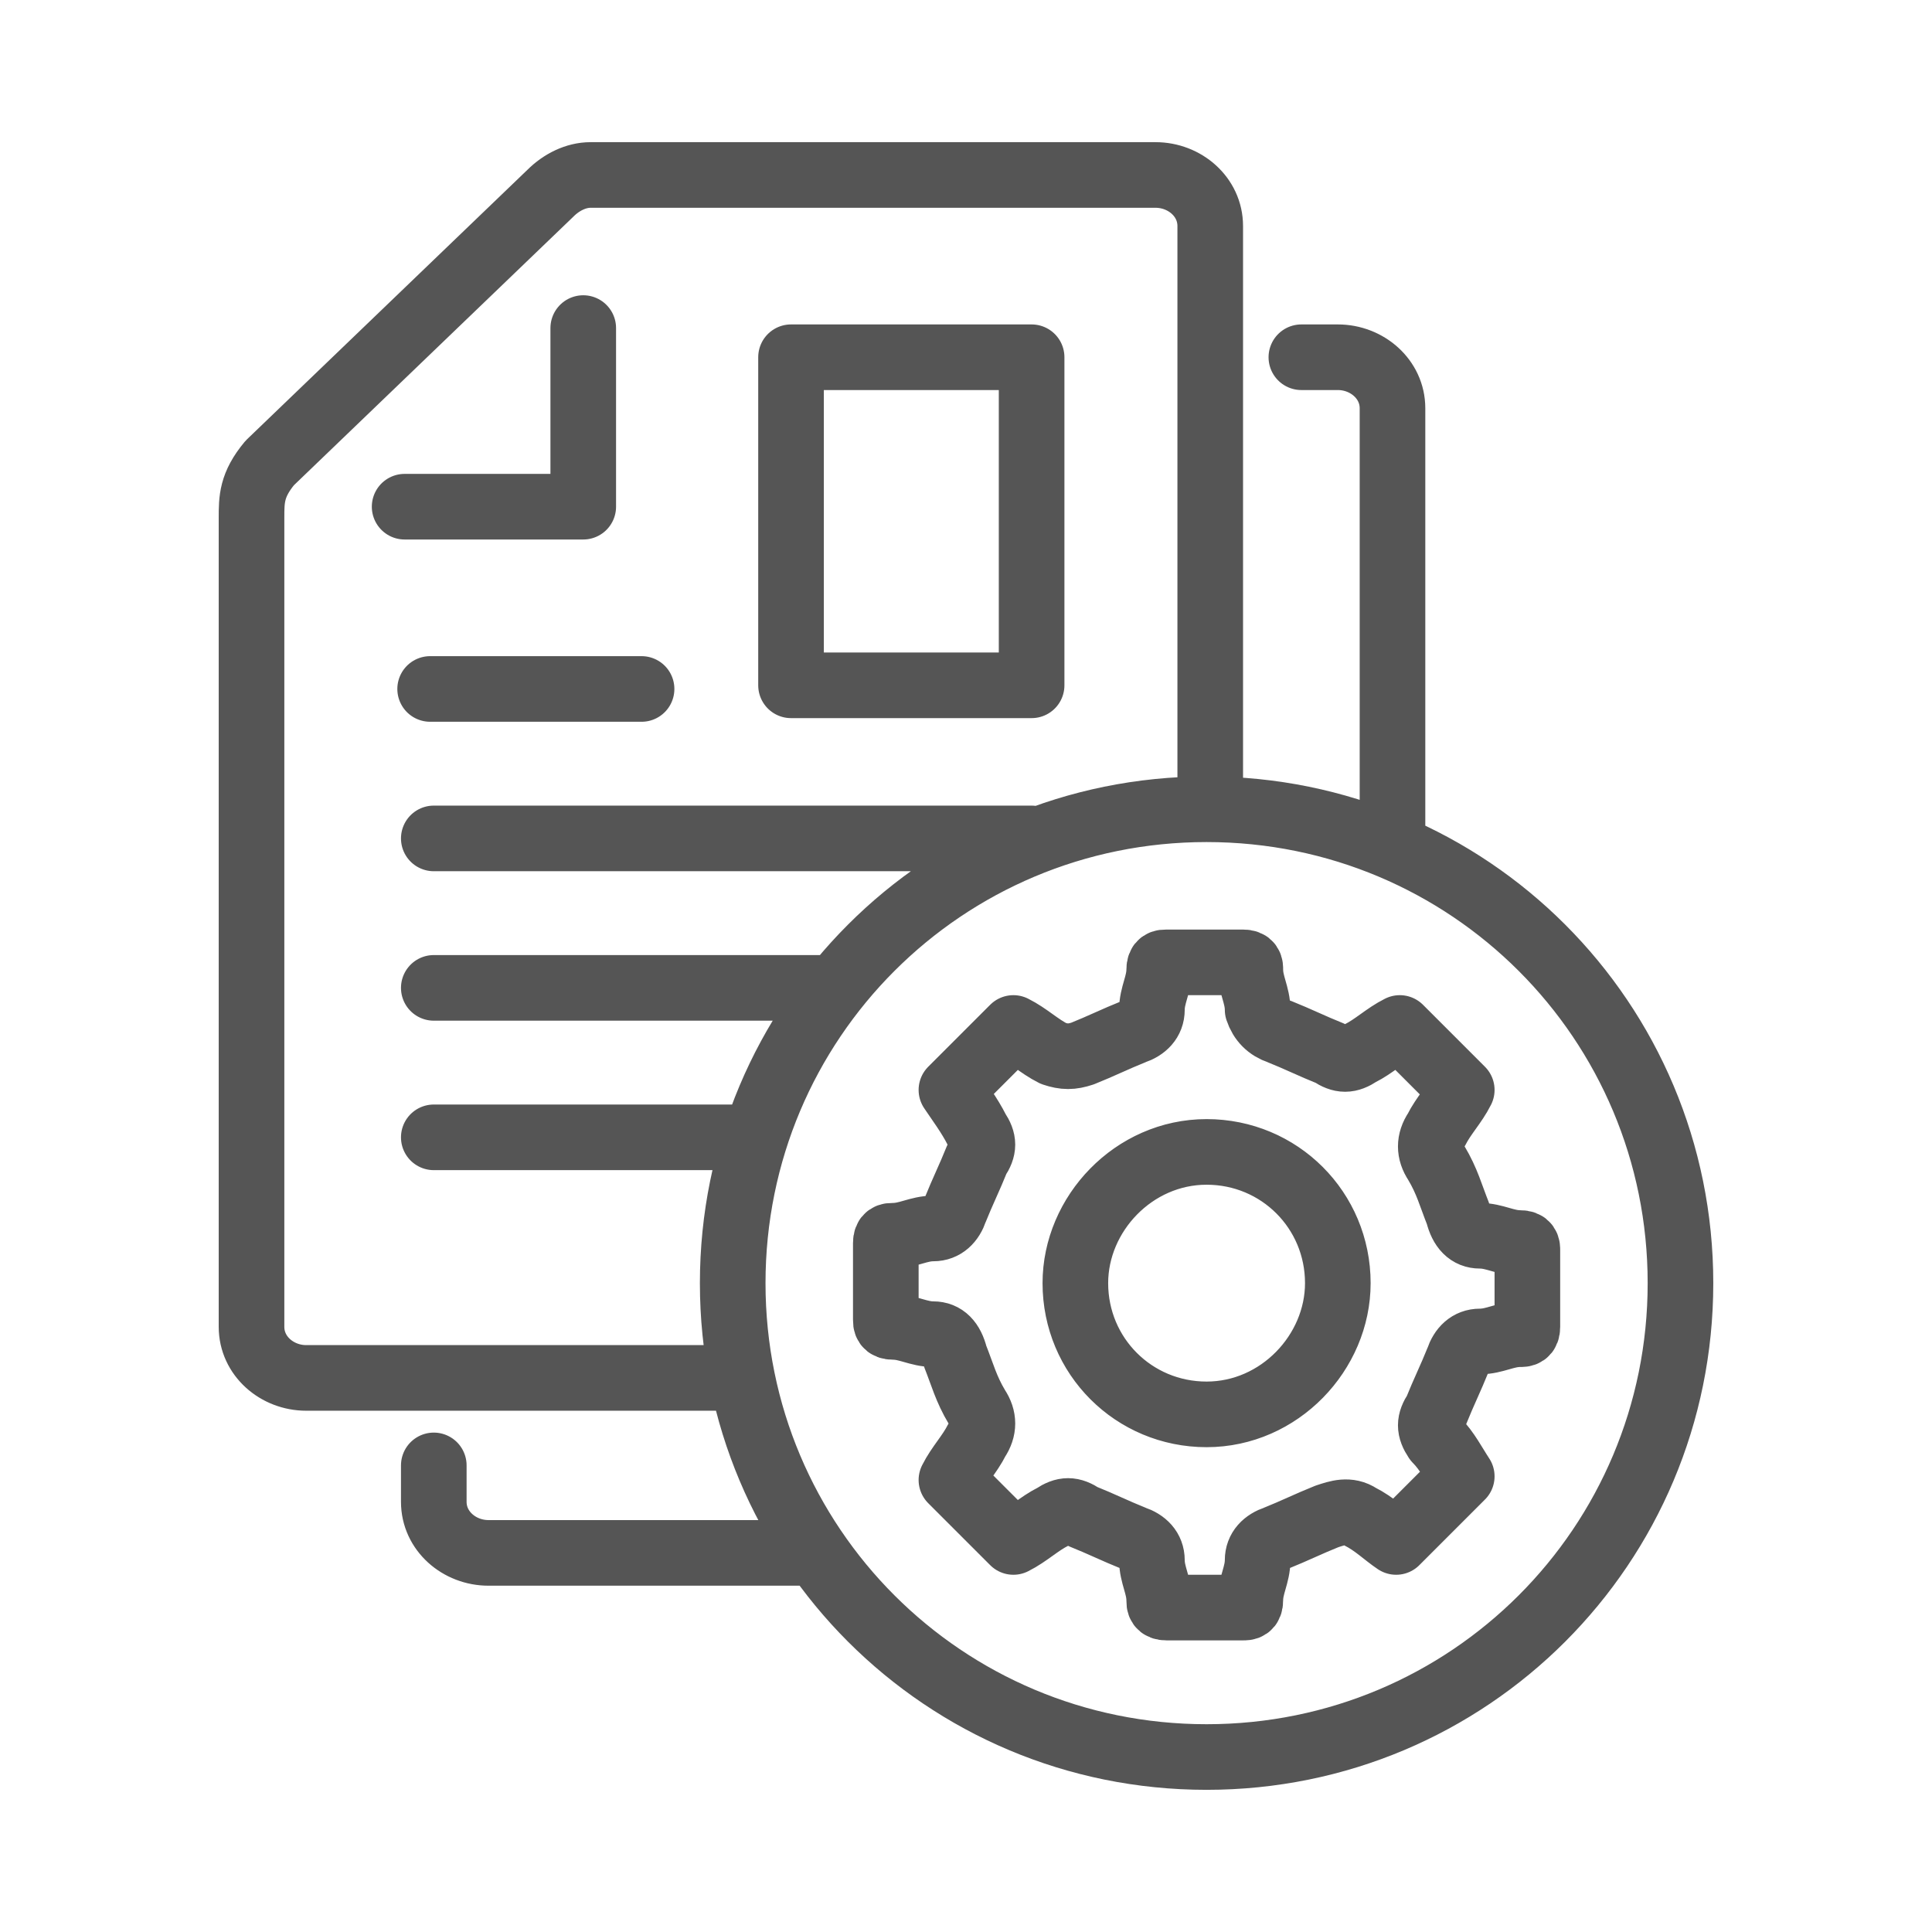 <?xml version="1.0" encoding="UTF-8"?><svg xmlns="http://www.w3.org/2000/svg" id="Layer_1" data-name="Layer 1" version="1.1" viewBox="0 0 53 53"><defs><style> .cls-1, .cls-2, .cls-3, .cls-4, .cls-5 { stroke-linecap: round; } .cls-1, .cls-2, .cls-3, .cls-4, .cls-5, .cls-6 { fill: none; } .cls-1, .cls-2, .cls-3, .cls-5 { stroke: #555; stroke-linejoin: round; } .cls-1, .cls-3 { stroke-width: 1.8px; } .cls-1, .cls-7 { display: none; } .cls-2 { stroke-width: 1.8px; } .cls-4, .cls-5, .cls-6 { stroke-width: 2px; } .cls-4, .cls-6 { stroke: #565656; stroke-miterlimit: 10; } </style></defs><g class="cls-7"><rect class="cls-6" x="7.3" y="10.8" width="38.5" height="31.3" rx="4.1" ry="4.1"/><line class="cls-6" x1="7.3" y1="33.3" x2="45.7" y2="33.3"/><line class="cls-4" x1="19.8" y1="37.8" x2="40.8" y2="37.8"/><circle class="cls-6" cx="13.4" cy="37.8" r="1.7"/><path class="cls-4" d="M30.7,20.1l-5.8-3.4c-1.3-.8-3,.2-3,1.7v6.7c0,1.5,1.7,2.5,3,1.7l5.8-3.4c1.3-.8,1.3-2.7,0-3.4h0Z"/></g><g class="cls-7"><path class="cls-5" d="M27.5,18.4c0,2.1-1.3,3.7-3,3.7s-3-1.7-3-3.7,1.3-3.7,3-3.7,3,1.7,3,3.7Z"/><path class="cls-5" d="M27.3,24.4h0c2.5,0,4.5,2,4.5,4.5v4.5h-14.5v-4.5c0-2.5,2-4.5,4.5-4.5h0"/><circle class="cls-5" cx="24.5" cy="24.5" r="16.4"/><path class="cls-5" d="M37.9,34.3l6.3,6.3c1,1,1,2.6,0,3.6h0c-1,1-2.6,1-3.6,0l-6.3-6.3"/><line class="cls-5" x1="38.4" y1="41.9" x2="41.9" y2="38.4"/></g><g class="cls-7"><path class="cls-3" d="M37.1,40.5V9.4c0-.8-.6-1.4-1.4-1.4h-15.3c-.4,0-.8.2-1.1.5l-7.6,7.3c-.5.5-.5,1-.5,1.4v21.9c0,.8.6,1.4,1.4,1.4h24.6"/><line class="cls-3" x1="15.9" y1="17.1" x2="32.2" y2="17.1"/><line class="cls-3" x1="19.9" y1="12.9" x2="32.2" y2="12.9"/><path class="cls-3" d="M39.5,12.9h1c.8,0,1.4.6,1.4,1.4v29.5c0,.9-.7,1.6-1.6,1.6h-22.9c-.8,0-1.4-.6-1.4-1.4v-1"/><line class="cls-3" x1="32.2" y1="21.4" x2="15.9" y2="21.4"/><line class="cls-3" x1="32.2" y1="25.6" x2="15.9" y2="25.6"/><line class="cls-3" x1="32.2" y1="29.8" x2="15.9" y2="29.8"/><line class="cls-3" x1="32.2" y1="34" x2="15.9" y2="34"/></g><path class="cls-1" d="M37.1,40.5V9.4c0-.8-.6-1.4-1.4-1.4h-15.3c-.4,0-.8.2-1.1.5l-7.6,7.3c-.5.5-.5,1-.5,1.4v21.9c0,.8.6,1.4,1.4,1.4h24.6"/><path class="cls-1" d="M39.5,12.9h1c.8,0,1.4.6,1.4,1.4v29.5c0,.9-.7,1.6-1.6,1.6h-22.9c-.8,0-1.4-.6-1.4-1.4v-1"/><polyline class="cls-1" points="23.2 35 23.2 37.1 15.3 37.1 15.3 29.3 18 29.3"/><polyline class="cls-1" points="18.5 32.1 20.2 33.8 24.1 29.7"/><polyline class="cls-1" points="23.2 22.7 23.2 24.8 15.3 24.8 15.3 17 18 17"/><polyline class="cls-1" points="18.5 19.8 20.2 21.5 24.1 17.4"/><line class="cls-1" x1="27.8" y1="17.4" x2="33" y2="17.4"/><line class="cls-1" x1="27.8" y1="20.8" x2="33" y2="20.8"/><line class="cls-1" x1="27.8" y1="24.3" x2="33" y2="24.3"/><line class="cls-1" x1="27.8" y1="29.8" x2="33" y2="29.8"/><line class="cls-1" x1="27.8" y1="33.2" x2="33" y2="33.2"/><line class="cls-1" x1="27.8" y1="36.6" x2="33" y2="36.6"/><path class="cls-2" d="M20.3,37.8h-11.9c-.8,0-1.5-.6-1.5-1.4V14.2c0-.5,0-.9.5-1.5l7.7-7.4c.3-.3.7-.5,1.1-.5h15.5c.8,0,1.5.6,1.5,1.4v15.6M11.1,13.9h4.9v-4.9M11.9,40.2v1c0,.8.7,1.4,1.5,1.4h8.9M35.7,9.8h1c.8,0,1.5.6,1.5,1.4v11.7M28.3,9.8h-6.6v9h6.6v-9ZM17.6,18.9h-5.8M28.3,23H11.9M22.6,27.1h-10.7M20.3,31.2h-8.4M33.1,22.2c-7.2,0-13,5.8-13,13s5.8,13,13,13,13-5.8,13-13-5.8-13-13-13ZM38.4,42.2c.6-.6,1.2-1.2,1.7-1.7-.2-.3-.4-.7-.7-1-.2-.3-.2-.5,0-.8.2-.5.4-.9.6-1.4.1-.3.3-.5.6-.5.4,0,.7-.2,1.1-.2.1,0,.2,0,.2-.2,0-.7,0-1.4,0-2.1,0-.1,0-.2-.2-.2-.4,0-.7-.2-1.1-.2-.3,0-.5-.2-.6-.6-.2-.5-.3-.9-.6-1.4-.2-.3-.2-.6,0-.9.2-.4.5-.7.7-1.1-.6-.6-1.1-1.1-1.7-1.7-.4.2-.7.5-1.1.7-.3.2-.5.2-.8,0-.5-.2-.9-.4-1.4-.6-.3-.1-.5-.3-.6-.6,0-.4-.2-.7-.2-1.1,0-.1,0-.2-.2-.2-.7,0-1.4,0-2.1,0-.1,0-.2,0-.2.2,0,.4-.2.7-.2,1.1,0,.3-.2.5-.5.6-.5.2-.9.4-1.4.6-.3.1-.5.1-.8,0-.4-.2-.7-.5-1.1-.7-.6.6-1.1,1.1-1.7,1.7.2.3.5.7.7,1.1.2.3.2.5,0,.8-.2.5-.4.9-.6,1.4-.1.3-.3.5-.6.5-.4,0-.7.2-1.1.2-.1,0-.2,0-.2.2,0,.7,0,1.4,0,2.1,0,.1,0,.2.2.2.4,0,.7.2,1.1.2.3,0,.5.2.6.6.2.5.3.9.6,1.4.2.3.2.6,0,.9-.2.4-.5.7-.7,1.1.6.6,1.1,1.1,1.7,1.7.4-.2.7-.5,1.1-.7.3-.2.5-.2.8,0,.5.2.9.4,1.4.6.3.1.5.3.5.6,0,.4.2.7.2,1.1,0,.1,0,.2.2.2.7,0,1.4,0,2.1,0,.1,0,.2,0,.2-.2,0-.4.2-.7.2-1.1,0-.3.2-.5.5-.6.5-.2.9-.4,1.4-.6.3-.1.6-.2.9,0,.4.2.7.5,1,.7ZM29.5,35.2c0,2,1.6,3.6,3.6,3.6,2,0,3.6-1.7,3.6-3.6,0-2-1.6-3.6-3.6-3.6-2,0-3.6,1.7-3.6,3.6Z"/></svg>